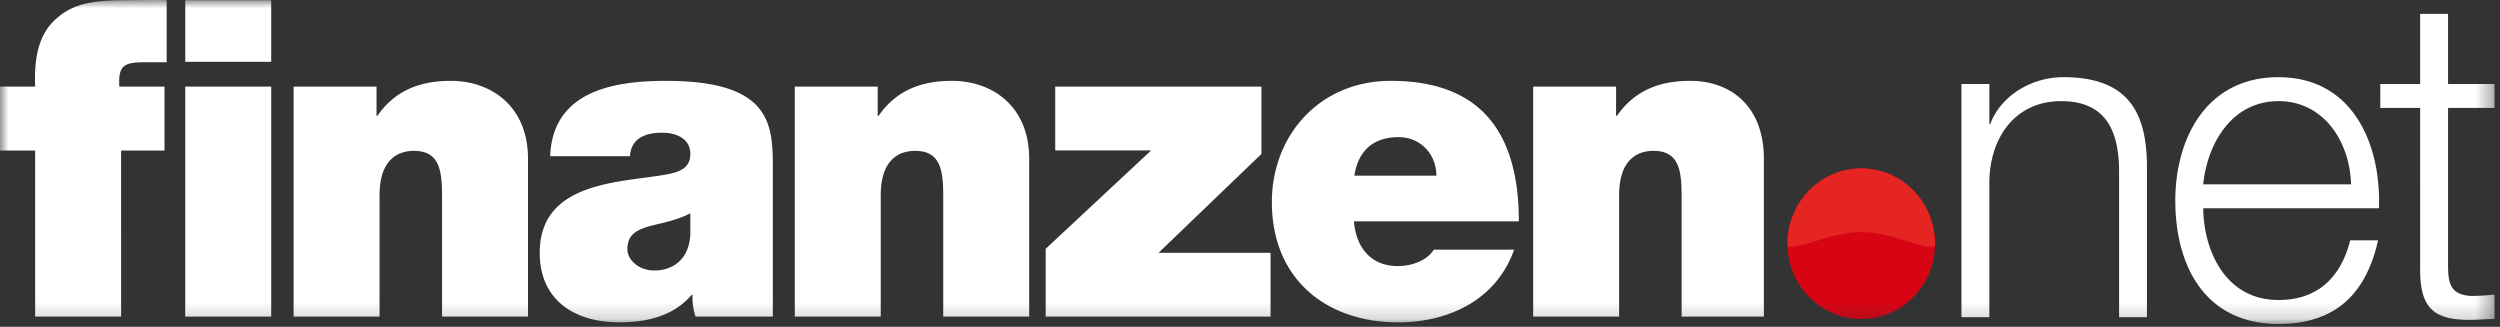 <svg xmlns="http://www.w3.org/2000/svg" xmlns:xlink="http://www.w3.org/1999/xlink" width="153" height="20" xmlns:v="https://vecta.io/nano"><rect width="100%" height="100%" fill="#333333" stroke="none"/><defs><path id="A" d="M0 0h152.665v19.826H0z"/></defs><g fill-rule="evenodd"><mask id="B" fill="#fff"><use xlink:href="#A"/></mask><path fill="#fff" d="M11.338 19.375h5.26V5.301h-5.26v14.074zm0-15.593h5.26V.012h-5.26v3.77zM2.152 19.375h5.26V9.213h2.656V5.3H7.305c-.08-1.3.287-1.49 1.562-1.49H10.2V.011c-.797-.027-1.567 0-2.364 0-2.125 0-3.453.163-4.597 1.33C2.231 2.371 2.098 3.917 2.152 5.3H0v3.913h2.152v10.162zm15.817 0h5.26v-7.43c0-2.252 1.195-2.712 2.098-2.712 1.541 0 1.727 1.139 1.727 2.766v7.376h5.26V9.721c0-3.227-2.258-4.773-4.728-4.773-2.1 0-3.508.732-4.49 2.142h-.053V5.3h-5.074v14.075zm24.28-5.017c-.08 1.464-1.01 2.196-2.204 2.196-.957 0-1.648-.65-1.648-1.301 0-.95.612-1.247 1.78-1.519.718-.162 1.435-.352 2.072-.678v1.302zm5.048-3.905c0-2.712.053-5.505-6.535-5.505-3.268 0-6.934.65-7.093 4.61h4.888c.026-.597.345-1.437 1.966-1.437.85 0 1.726.352 1.726 1.301 0 .896-.717 1.112-1.434 1.248-2.684.515-7.784.352-7.784 4.8 0 2.956 2.205 4.257 4.862 4.257 1.7 0 3.32-.379 4.436-1.681h.053a3.85 3.85 0 0 0 .186 1.33h4.729v-8.923zm1.344 8.922h5.26v-7.43c0-2.252 1.195-2.712 2.098-2.712 1.541 0 1.727 1.139 1.727 2.766v7.376h5.26V9.721c0-3.227-2.258-4.773-4.729-4.773-2.099 0-3.507.732-4.49 2.142h-.053V5.3h-5.073v14.075zm15.356 0h13.76V15.47h-6.853L77.2 9.422V5.3H64.58v3.906h5.871l-6.455 6.02v4.15zm18.888-8.624c.24-1.518 1.143-2.358 2.71-2.358 1.354 0 2.311 1.057 2.311 2.358h-5.02zm10.068 2.794c0-5.478-2.364-8.597-7.836-8.597-4.357 0-7.279 3.336-7.279 7.43 0 4.692 3.32 7.35 7.73 7.35 3.134 0 6.03-1.411 7.094-4.448h-4.915c-.425.678-1.356 1.003-2.205 1.003-1.647 0-2.55-1.138-2.683-2.738h10.094zm.877 5.83h5.26v-7.43c0-2.252 1.196-2.712 2.098-2.712 1.541 0 1.727 1.139 1.727 2.766v7.376h5.034V9.721c0-3.227-2.031-4.773-4.503-4.773-2.098 0-3.506.732-4.489 2.142h-.053V5.3H93.83v14.075zm26.211-14.236h1.708V7.6h.053c.624-1.714 2.494-2.877 4.472-2.877 3.928 0 5.12 2.103 5.12 5.505v9.183h-1.706v-8.906c0-2.462-.786-4.316-3.55-4.316-2.71 0-4.336 2.103-4.39 4.897v8.325h-1.707V5.139zm23.845 6.14c-.081-2.628-1.68-5.09-4.443-5.09-2.792 0-4.336 2.49-4.607 5.09h9.05zm-9.05 1.466c.027 2.545 1.327 5.615 4.607 5.615 2.492 0 3.848-1.494 4.39-3.652h1.706c-.731 3.237-2.574 5.118-6.096 5.118-4.444 0-6.314-3.485-6.314-7.551 0-3.762 1.87-7.552 6.314-7.552 4.497 0 6.286 4.012 6.15 8.022h-10.757zm14.984-7.606h2.846v1.465h-2.845v9.626c0 1.134.161 1.798 1.38 1.88.489 0 .977-.027 1.465-.082v1.493c-.516 0-1.004.056-1.518.056-2.276 0-3.062-.775-3.035-3.209V6.604h-2.438V5.139h2.438V.85h1.708v4.288z" mask="url(#B)"/><path fill="#d70413" d="M113.908 19.525c2.494 0 4.515-2.064 4.515-4.609s-2.021-4.61-4.515-4.61-4.515 2.064-4.515 4.61 2.021 4.609 4.515 4.609" mask="url(#B)"/><path fill="#e42522" d="M113.908 14.205c1.93 0 3.613 1.063 4.508.865l.007-.154c0-2.546-2.021-4.61-4.515-4.61s-4.515 2.064-4.515 4.61l.007.154c.894.199 2.577-.865 4.508-.865" mask="url(#B)"/></g></svg>